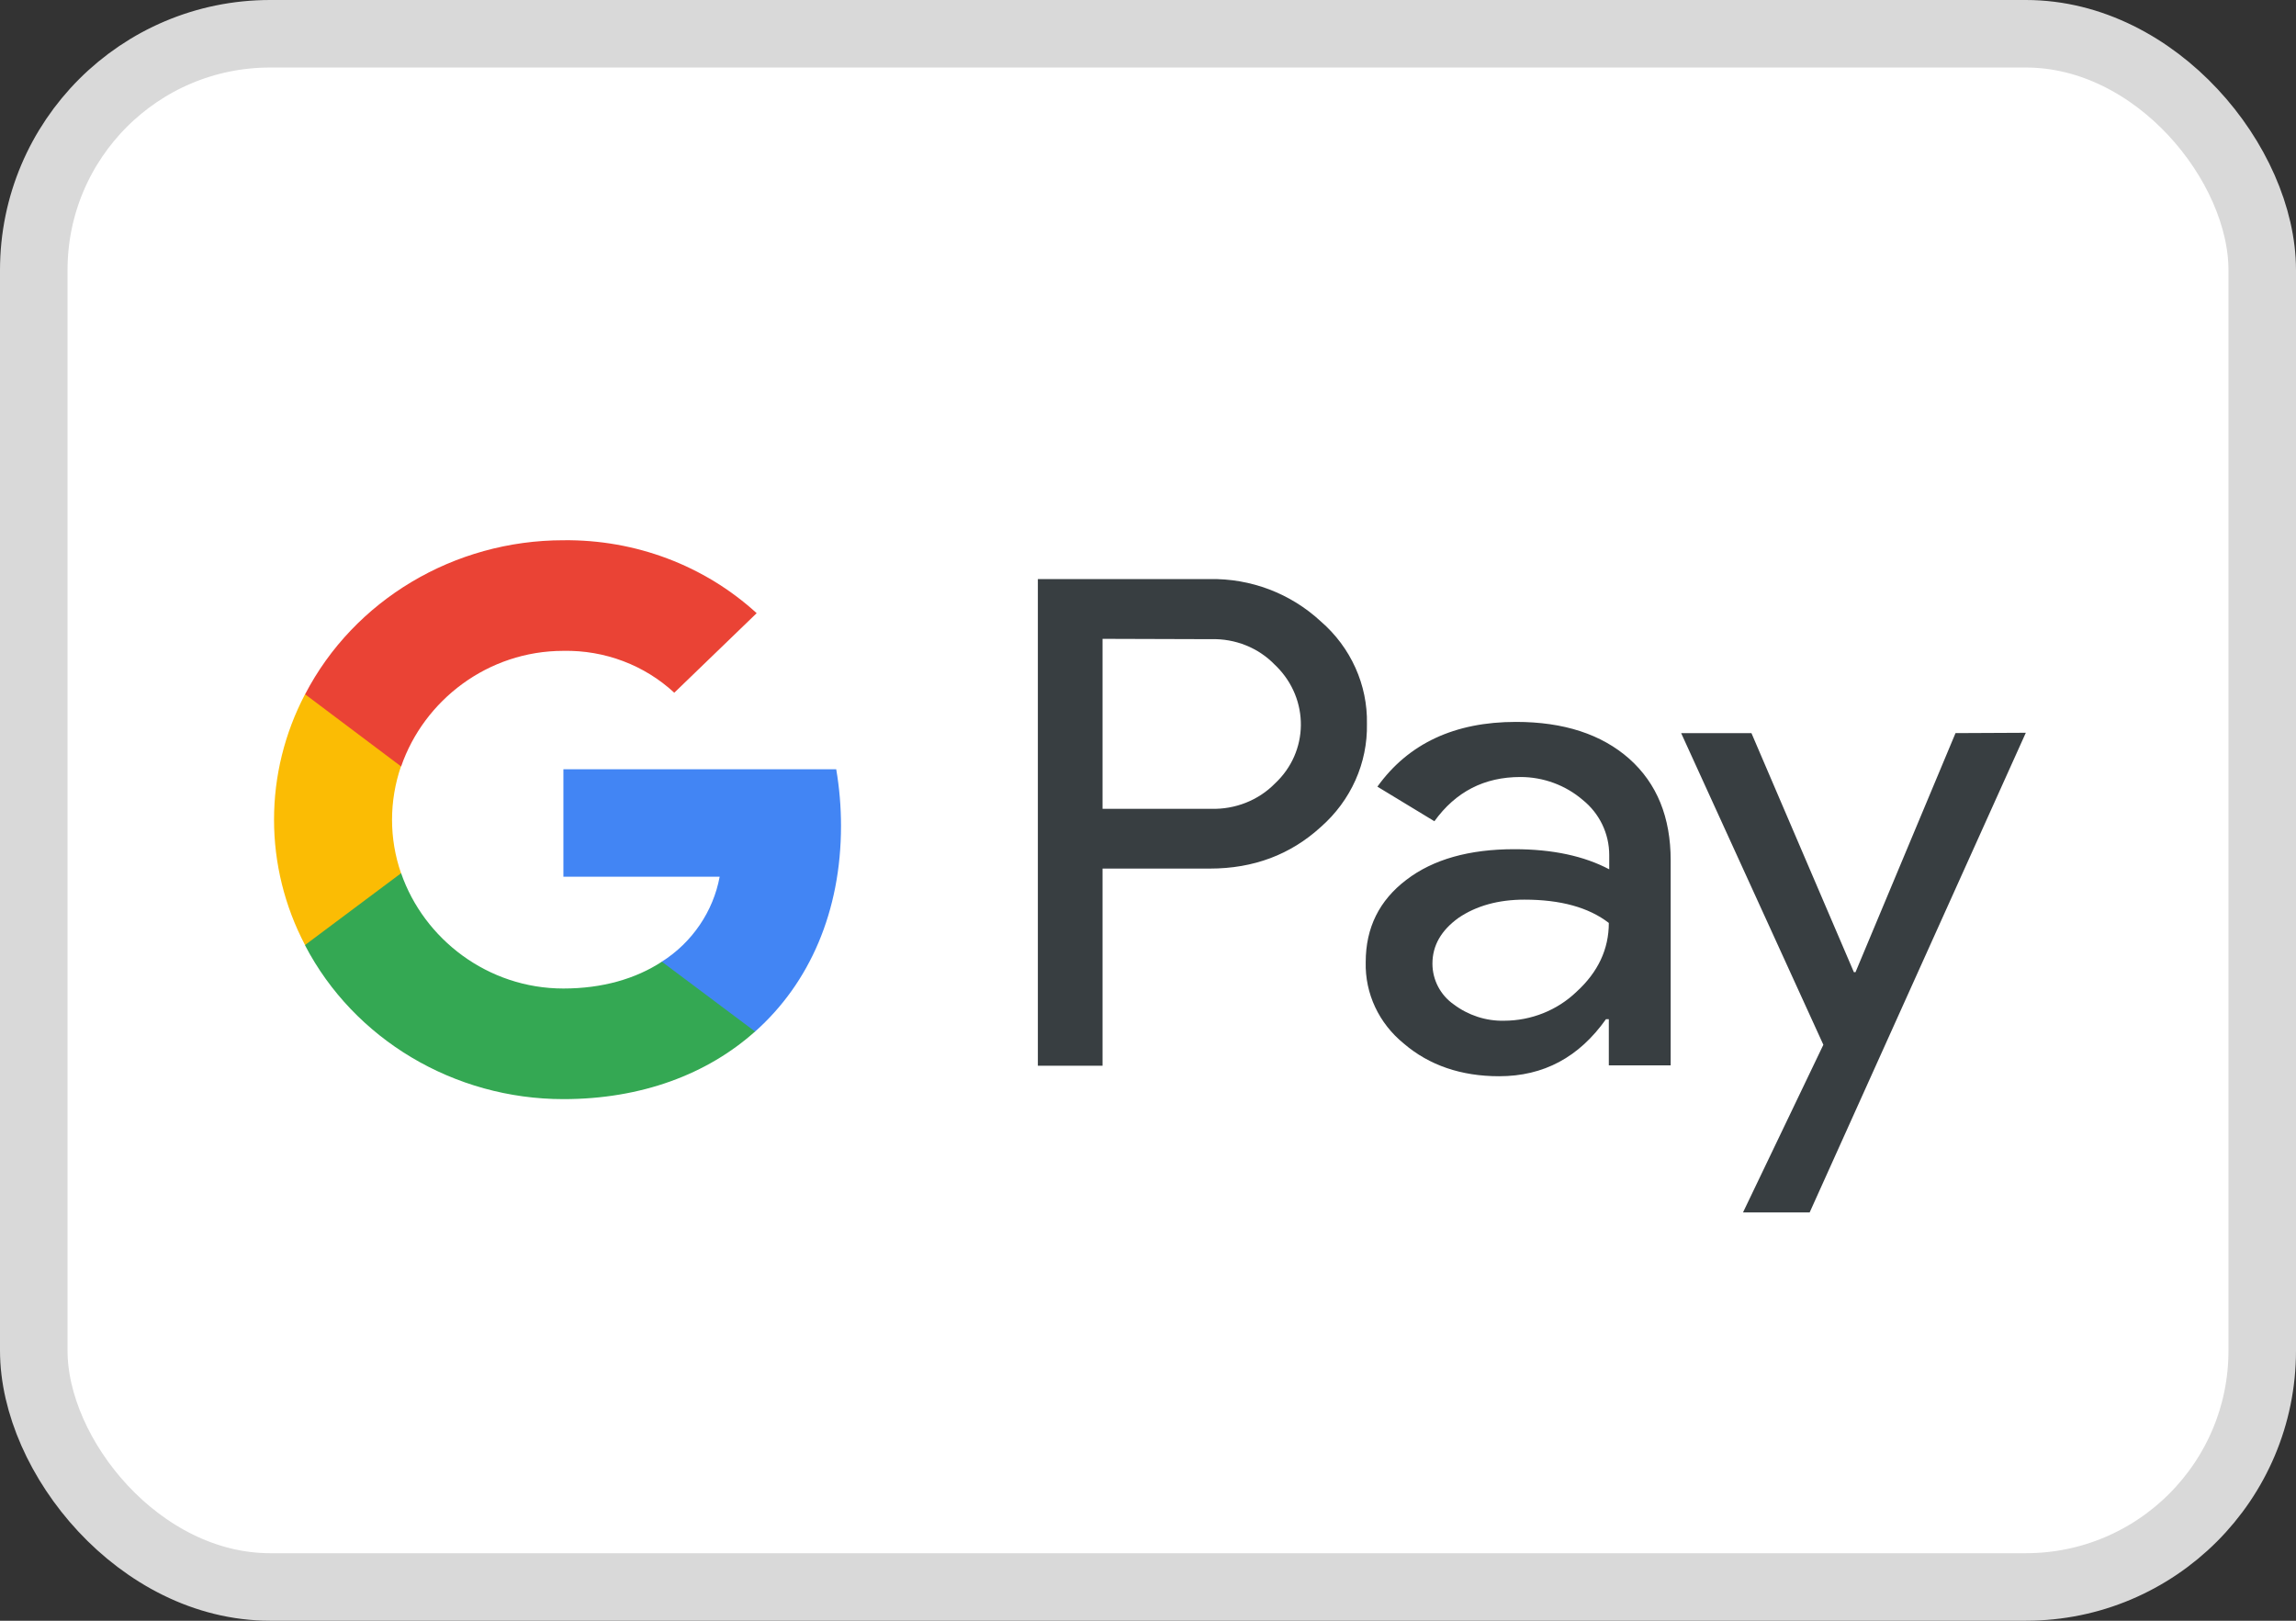 <svg width="34" height="24" viewBox="0 0 34 24" fill="none" xmlns="http://www.w3.org/2000/svg">
    <rect x="0" y="0" width="34" height="24" fill="#333333" stroke="none"/>
    <rect x="0.5" y="0.5" width="33" height="23" rx="3.5" fill="white" stroke="#D9D9D9"></rect>
    <g clipPath="url(#clip0_5287_7467)">
        <path d="M16.327 12.862V15.781H15.369V8.575H17.91C18.523 8.563 19.111 8.787 19.558 9.201C20.004 9.586 20.254 10.144 20.242 10.718C20.254 11.299 20.004 11.856 19.558 12.247C19.111 12.655 18.564 12.862 17.916 12.862H16.327V12.862ZM16.327 9.46V11.977H17.933C18.29 11.988 18.636 11.851 18.879 11.603C19.385 11.132 19.391 10.356 18.903 9.868L18.879 9.845C18.636 9.592 18.29 9.454 17.933 9.465L16.327 9.46V9.46ZM22.449 10.69C23.157 10.69 23.716 10.873 24.127 11.236C24.538 11.603 24.74 12.103 24.74 12.741V15.776H23.824V15.092H23.782C23.383 15.655 22.86 15.937 22.199 15.937C21.64 15.937 21.164 15.776 20.789 15.454C20.42 15.155 20.212 14.713 20.224 14.247C20.224 13.736 20.426 13.333 20.825 13.029C21.224 12.724 21.759 12.575 22.425 12.575C22.997 12.575 23.461 12.678 23.83 12.873V12.661C23.83 12.345 23.687 12.046 23.437 11.845C23.181 11.626 22.854 11.506 22.515 11.506C21.979 11.506 21.557 11.724 21.241 12.161L20.397 11.649C20.855 11.011 21.539 10.69 22.449 10.69V10.69ZM21.212 14.27C21.212 14.511 21.331 14.736 21.527 14.873C21.741 15.034 22.003 15.121 22.271 15.115C22.675 15.115 23.062 14.96 23.348 14.684C23.663 14.396 23.824 14.057 23.824 13.667C23.526 13.437 23.11 13.322 22.574 13.322C22.187 13.322 21.86 13.414 21.598 13.592C21.343 13.776 21.212 14 21.212 14.27V14.27ZM29.999 10.851L26.798 17.954H25.811L27.001 15.471L24.895 10.856H25.936L27.453 14.396H27.477L28.958 10.856L29.999 10.851Z" fill="#383E41"></path>
        <path d="M12.454 12.23C12.454 11.948 12.43 11.666 12.383 11.391H8.343V12.983H10.657C10.562 13.494 10.253 13.954 9.8 14.241V15.276H11.181C11.99 14.557 12.454 13.494 12.454 12.23Z" fill="#4285F4"></path>
        <path d="M8.343 16.276C9.497 16.276 10.473 15.908 11.181 15.275L9.801 14.241C9.414 14.494 8.92 14.638 8.343 14.638C7.225 14.638 6.279 13.908 5.94 12.931H4.518V14C5.243 15.39 6.725 16.276 8.343 16.276Z" fill="#34A853"></path>
        <path d="M5.939 12.931C5.761 12.419 5.761 11.862 5.939 11.345V10.281H4.517C4.215 10.857 4.058 11.492 4.058 12.138C4.058 12.783 4.215 13.419 4.517 13.994L5.939 12.931V12.931Z" fill="#FBBC04"></path>
        <path d="M8.343 9.638C8.956 9.626 9.545 9.85 9.985 10.258L11.205 9.08C10.431 8.373 9.408 7.988 8.343 8C6.725 8 5.243 8.885 4.518 10.281L5.94 11.35C6.279 10.368 7.225 9.638 8.343 9.638Z" fill="#EA4335"></path>
    </g>
    <defs>
        <clipPath id="clip0_5287_7467">
            <rect width="26" height="10" fill="white" transform="translate(4 8)"></rect>
        </clipPath>
    </defs>
</svg>